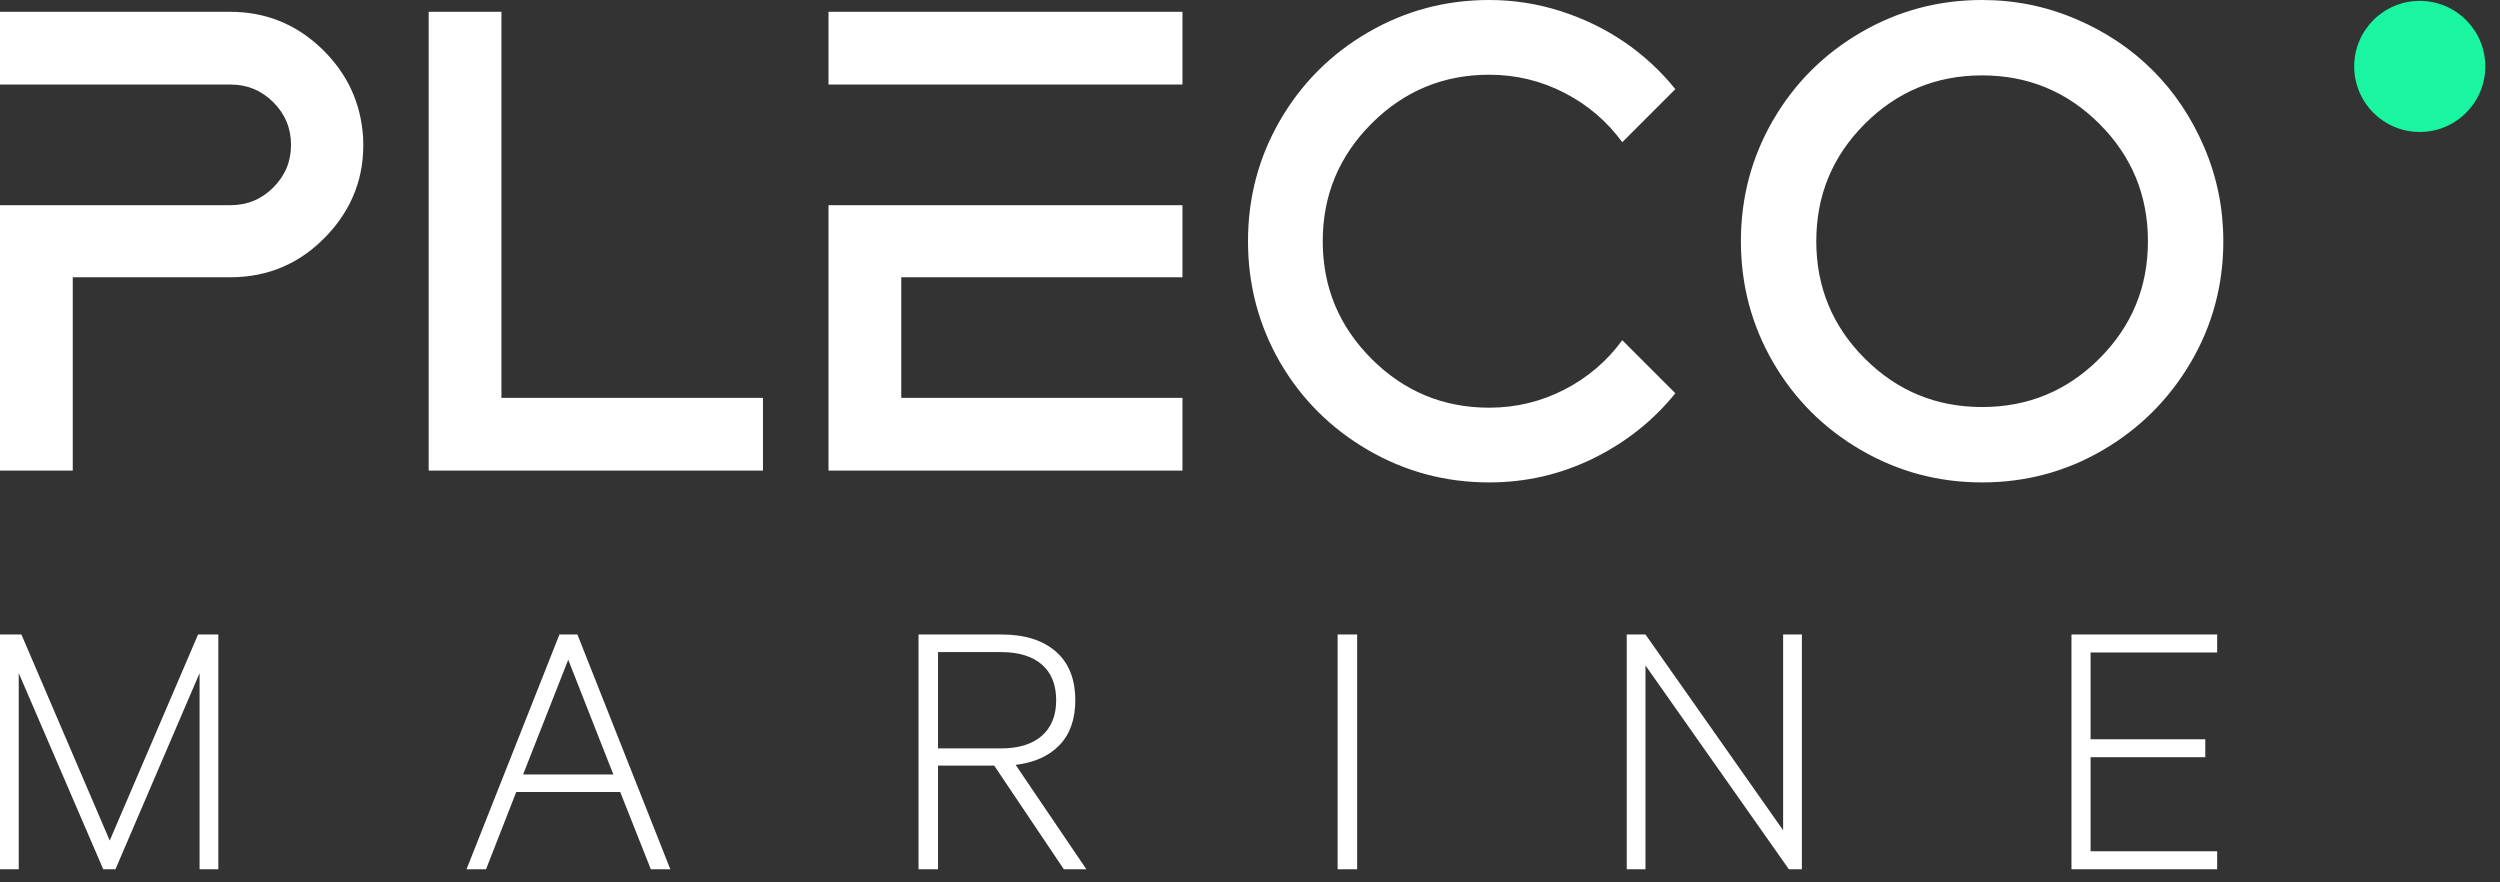 <?xml version="1.0" encoding="UTF-8"?>
<svg width="119px" height="42px" viewBox="0 0 119 42" version="1.1" xmlns="http://www.w3.org/2000/svg" xmlns:xlink="http://www.w3.org/1999/xlink">
    <rect x="0" y="0" width="119" height="42" fill="#333333" stroke="none"/>
    <!-- Generator: Sketch 56.3 (81716) - https://sketch.com -->
    <title>marine-svart@1x</title>
    <desc>Created with Sketch.</desc>
    <g id="Page-1" stroke="none" stroke-width="1" fill="none" fill-rule="evenodd">
        <g id="marine-svart@1x" fill-rule="nonzero">
            <path d="M17.285,6.583 C17.368,8.372 16.786,9.922 15.538,11.232 C14.29,12.542 12.761,13.198 10.951,13.198 L3.463,13.198 L3.463,22.402 L0,22.402 L0,9.766 L10.982,9.766 C11.773,9.766 12.449,9.485 13.01,8.923 C13.572,8.362 13.853,7.686 13.853,6.895 C13.853,6.105 13.572,5.429 13.01,4.867 C12.449,4.306 11.773,4.025 10.982,4.025 L0,4.025 L0,0.562 L10.951,0.562 C12.636,0.562 14.087,1.144 15.304,2.309 C16.52,3.474 17.181,4.888 17.285,6.552 L17.285,6.583 Z M36.317,22.402 L20.405,22.402 L20.405,0.562 L23.868,0.562 L23.868,18.938 L36.317,18.938 L36.317,22.402 Z M56.285,18.938 L56.285,22.402 L39.437,22.402 L39.437,9.766 L56.285,9.766 L56.285,13.198 L42.9,13.198 L42.9,18.938 L56.285,18.938 Z M39.437,0.562 L56.285,0.562 L56.285,4.025 L39.437,4.025 L39.437,0.562 Z M60.934,17.254 C59.914,15.486 59.405,13.562 59.405,11.482 C59.405,9.402 59.914,7.483 60.934,5.725 C61.953,3.968 63.346,2.574 65.114,1.544 C66.882,0.515 68.806,-1.13686838e-13 70.886,-1.13686838e-13 C72.051,-1.13686838e-13 73.185,0.177 74.287,0.53 C75.39,0.884 76.398,1.373 77.314,1.997 C78.229,2.621 79.04,3.37 79.747,4.243 L77.22,6.77 C76.492,5.772 75.572,4.987 74.459,4.415 C73.346,3.843 72.155,3.557 70.886,3.557 C68.702,3.557 66.836,4.332 65.286,5.881 C63.736,7.431 62.962,9.298 62.962,11.482 C62.962,13.666 63.736,15.532 65.286,17.082 C66.836,18.632 68.702,19.406 70.886,19.406 C72.155,19.406 73.346,19.12 74.459,18.548 C75.572,17.976 76.492,17.191 77.22,16.193 L79.747,18.72 C78.686,20.03 77.381,21.065 75.832,21.824 C74.282,22.584 72.634,22.963 70.886,22.963 C68.806,22.963 66.882,22.448 65.114,21.419 C63.346,20.389 61.953,19.001 60.934,17.254 Z M94.349,-1.13686838e-13 C95.909,-1.13686838e-13 97.396,0.302 98.81,0.905 C100.225,1.508 101.447,2.324 102.476,3.354 C103.506,4.384 104.322,5.606 104.926,7.02 C105.529,8.434 105.83,9.922 105.83,11.482 C105.83,13.562 105.316,15.48 104.286,17.238 C103.256,18.996 101.863,20.389 100.105,21.419 C98.348,22.448 96.429,22.963 94.349,22.963 C92.269,22.963 90.345,22.448 88.577,21.419 C86.809,20.389 85.415,18.996 84.396,17.238 C83.377,15.48 82.867,13.562 82.867,11.482 C82.867,9.402 83.377,7.483 84.396,5.725 C85.415,3.968 86.809,2.574 88.577,1.544 C90.345,0.515 92.269,-1.13686838e-13 94.349,-1.13686838e-13 Z M99.934,17.066 C101.473,15.527 102.242,13.666 102.242,11.482 C102.242,9.298 101.473,7.436 99.934,5.897 C98.394,4.358 96.533,3.588 94.349,3.588 C92.165,3.588 90.303,4.358 88.764,5.897 C87.225,7.436 86.455,9.298 86.455,11.482 C86.455,13.666 87.225,15.527 88.764,17.066 C90.303,18.606 92.165,19.375 94.349,19.375 C96.533,19.375 98.394,18.606 99.934,17.066 Z" id="PLECO" fill="#FFFFFF"></path>
            <path d="M5.496,41.376 L4.914,41.376 L0.892,32.04 L0.892,41.376 L-1.13686838e-13,41.376 L-1.13686838e-13,30.202 L1.019,30.202 L5.223,40.011 L9.428,30.202 L10.392,30.202 L10.392,41.376 L9.5,41.376 L9.5,32.04 L5.496,41.376 Z M26.629,30.202 L27.485,30.202 L31.907,41.376 L30.979,41.376 L29.523,37.7 L24.573,37.7 L23.135,41.376 L22.207,41.376 L26.629,30.202 Z M27.048,31.403 L24.9,36.863 L29.195,36.863 L27.048,31.403 Z M47.325,36.444 L44.65,36.444 L44.65,41.376 L43.722,41.376 L43.722,30.202 L47.671,30.202 C48.775,30.202 49.637,30.472 50.255,31.012 C50.874,31.551 51.184,32.325 51.184,33.332 C51.184,34.23 50.935,34.94 50.437,35.461 C49.94,35.983 49.242,36.299 48.344,36.408 L51.711,41.376 L50.638,41.376 L47.325,36.444 Z M44.65,31.039 L44.65,35.625 L47.635,35.625 C48.484,35.625 49.136,35.425 49.591,35.025 C50.046,34.624 50.274,34.06 50.274,33.332 C50.274,32.592 50.046,32.025 49.591,31.63 C49.136,31.236 48.484,31.039 47.635,31.039 L44.65,31.039 Z M64.6,30.202 L64.6,41.376 L63.671,41.376 L63.671,30.202 L64.6,30.202 Z M85.769,30.202 L85.769,41.376 L85.15,41.376 L78.325,31.676 L78.325,41.376 L77.433,41.376 L77.433,30.202 L78.325,30.202 L84.877,39.52 L84.877,30.202 L85.769,30.202 Z M98.602,30.202 L105.537,30.202 L105.537,31.057 L99.512,31.057 L99.512,35.188 L104.972,35.188 L104.972,36.044 L99.512,36.044 L99.512,40.521 L105.537,40.521 L105.537,41.376 L98.602,41.376 L98.602,30.202 Z" id="MARINE" fill="#FFFFFF"></path>
            <circle id="Oval" fill="#19F5A0" cx="115.18" cy="3.162" r="3.12"></circle>
        </g>
    </g>
</svg>